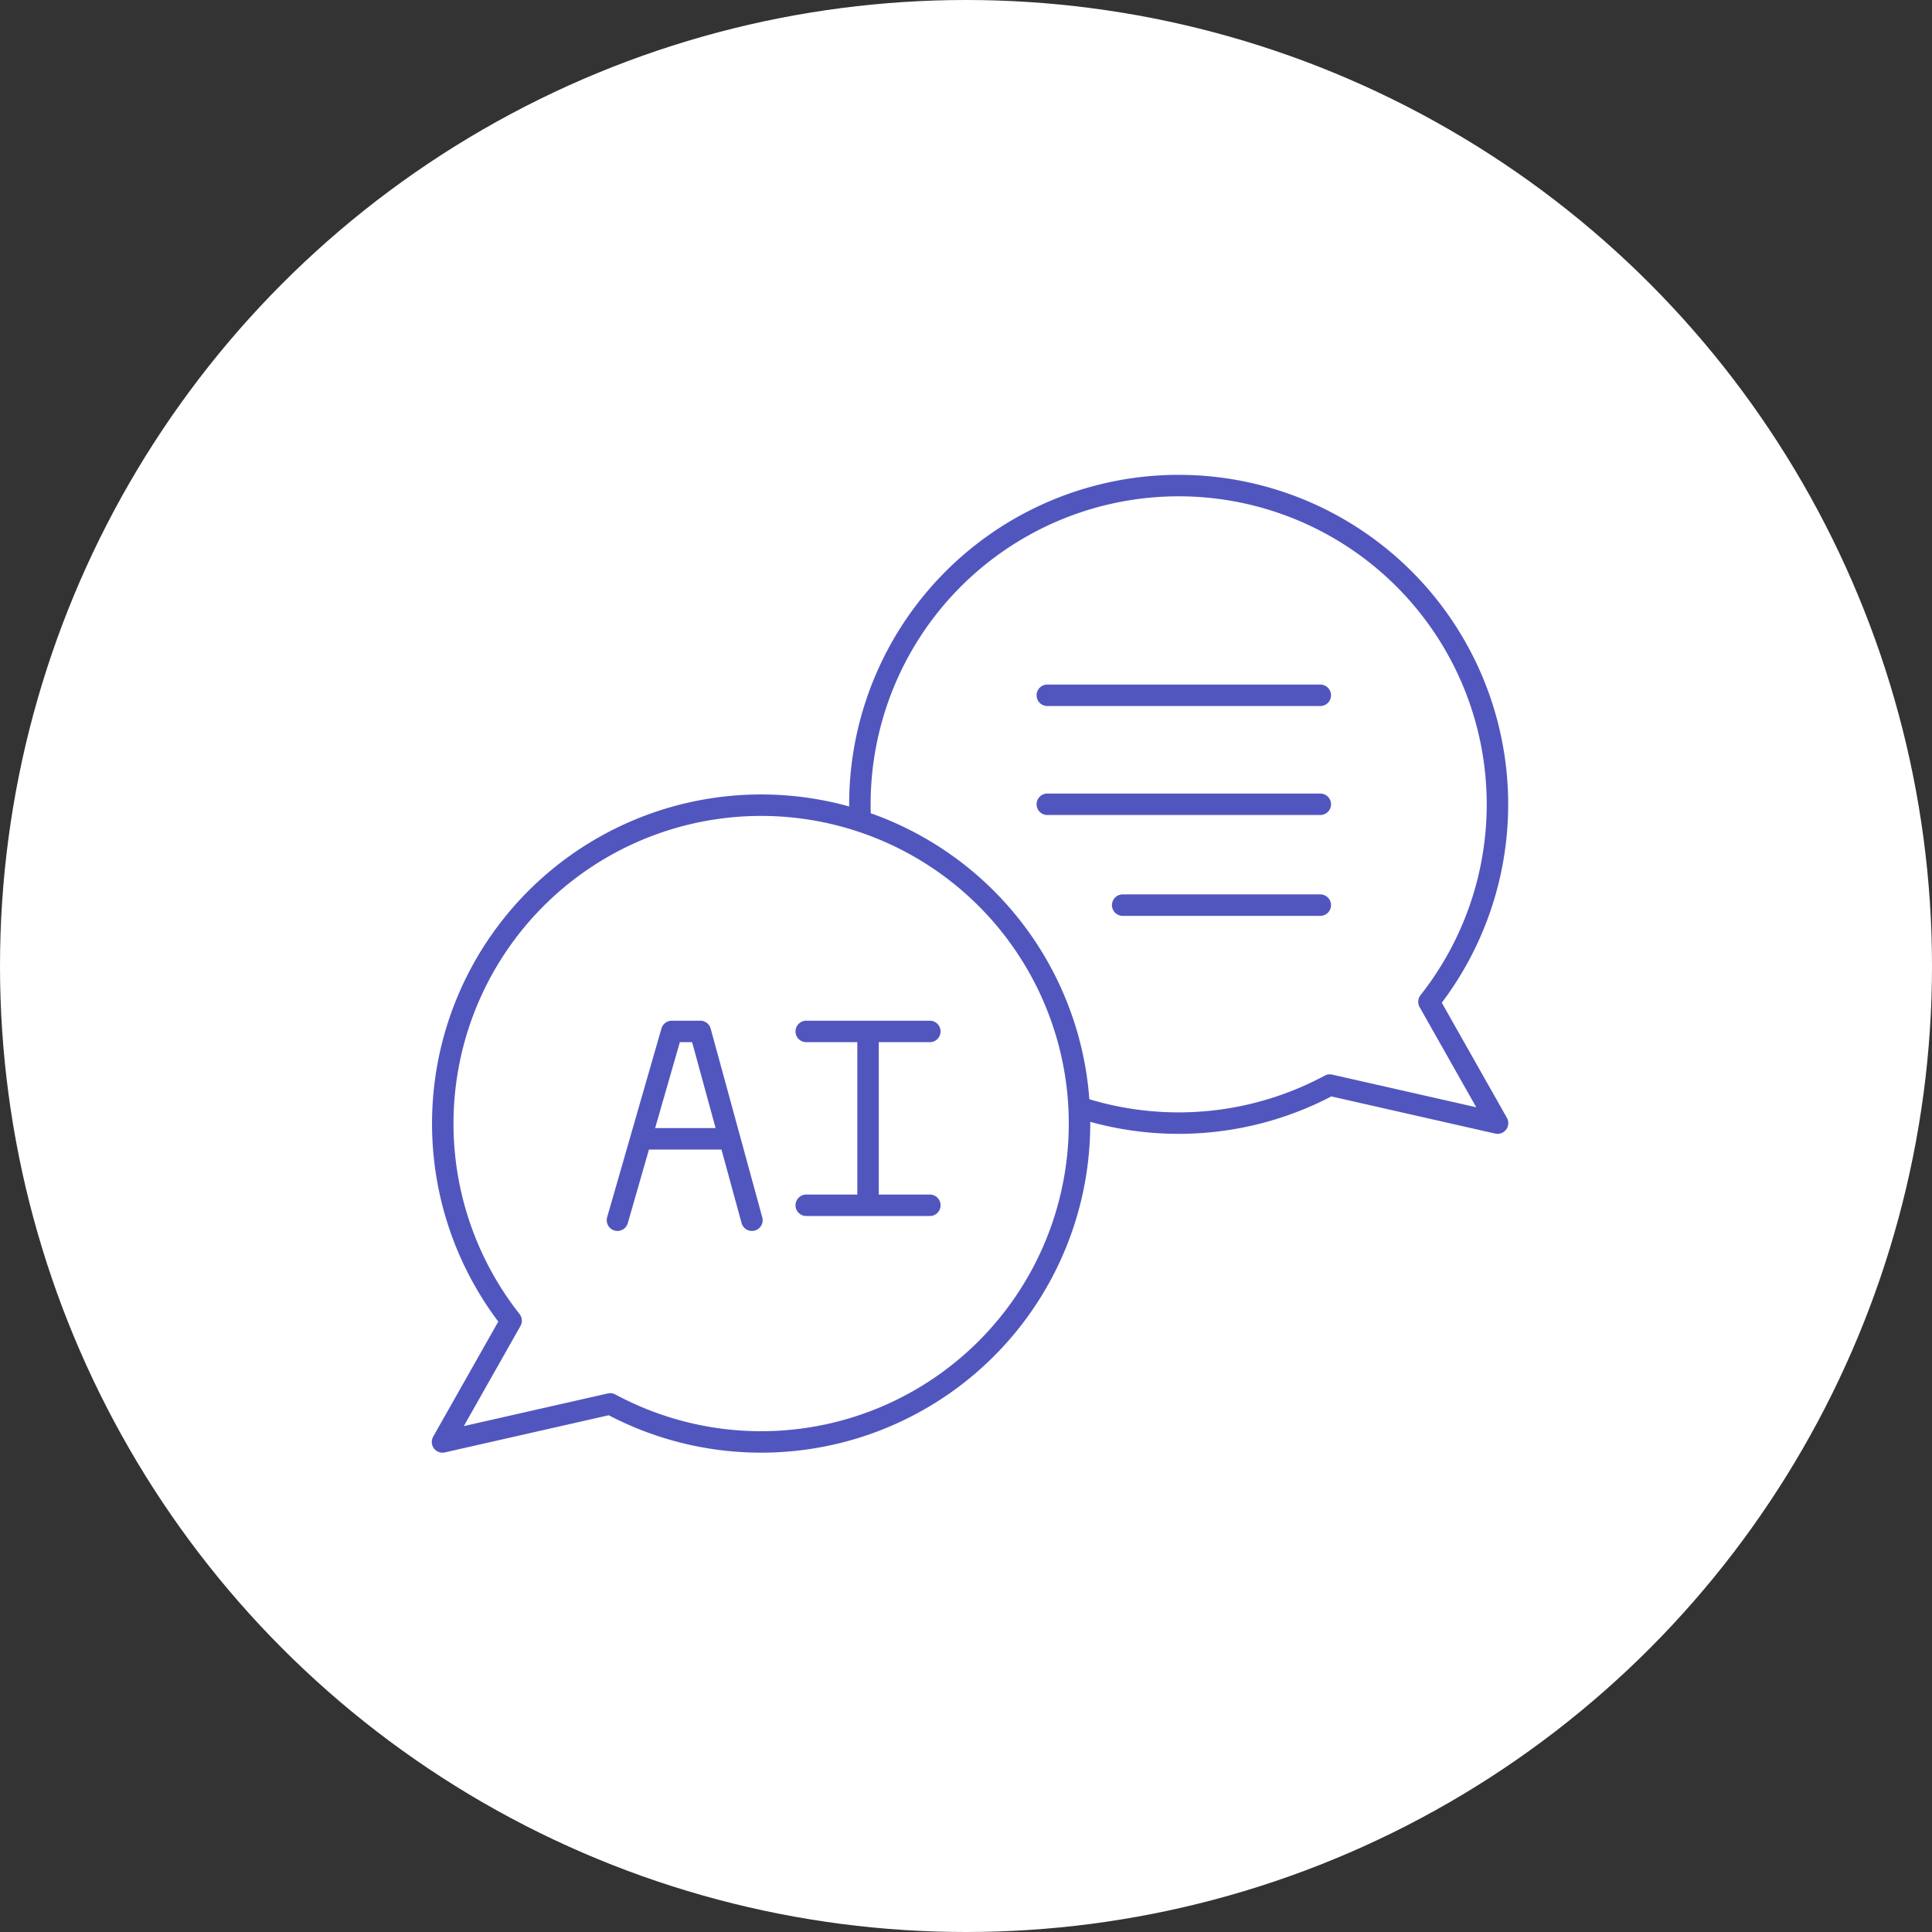 <svg xmlns="http://www.w3.org/2000/svg" width="180" height="180" viewBox="0 0 180 180"><rect x="0" y="0" width="180" height="180" fill="#333333" stroke="none"/><defs><clipPath id="a"><path fill="none" stroke="#5156be" stroke-width="2" d="M0 0h100.751v91.57H0z"/></clipPath></defs><g transform="translate(-390 -2000)"><circle cx="90" cy="90" r="90" transform="translate(390 2000)" fill="#fff"/><g transform="translate(430 2044)" clip-path="url(#a)" fill="none" stroke="#5156be" stroke-linecap="round" stroke-linejoin="round" stroke-width="2"><path d="M7.621 79.045a29.662 29.662 0 119.233 7.753L1.229 90.342zm49.955-58.266h25.433"/><path d="M60.879 59.269a29.794 29.794 0 0023.019-2.175l15.625 3.543-6.392-11.3a29.7 29.7 0 10-53.017-18.408q0 .492.016.98m17.446-.976h25.433m-18.411 9.396h18.41M17.527 69.685l5.061-17.589h2.658l4.809 17.588M19.71 62.102h8.209m7.197-10.006h11.515M35.116 68.293h11.515m-5.758-16.197v16.196"/></g></g></svg>